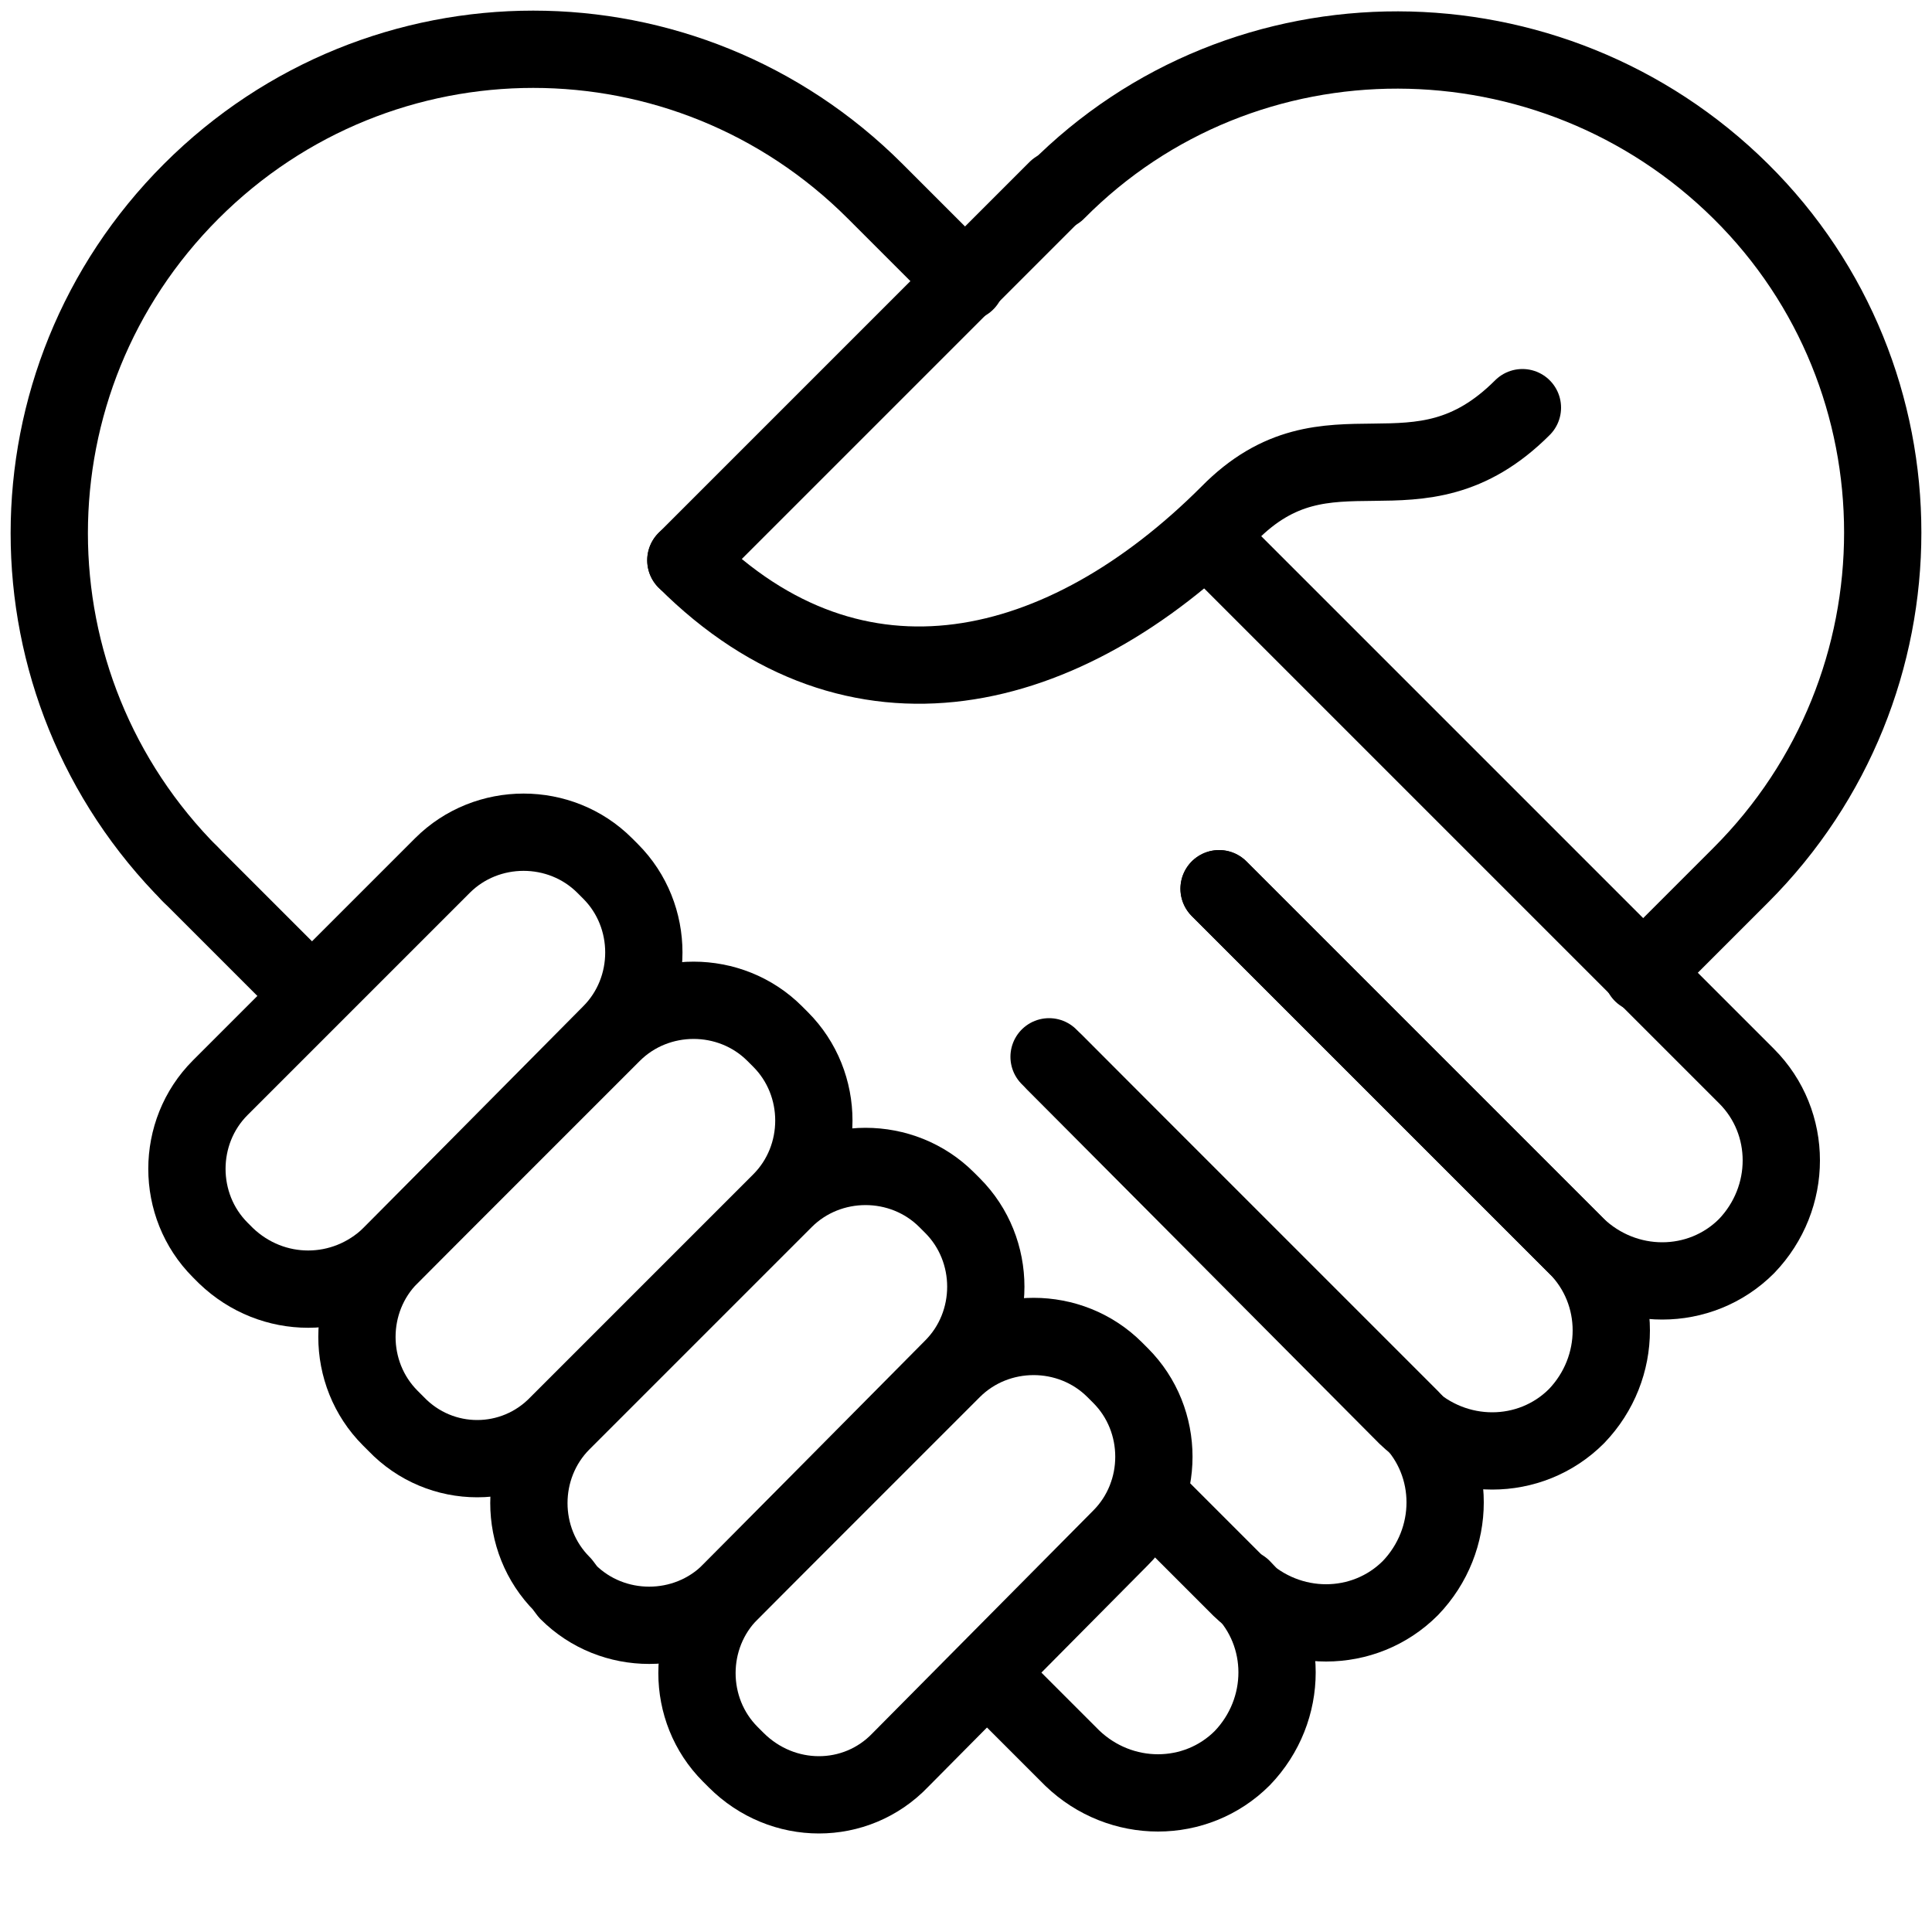 <?xml version="1.0" encoding="utf-8"?>
<!-- Generator: Adobe Illustrator 24.3.0, SVG Export Plug-In . SVG Version: 6.00 Build 0)  -->
<svg version="1.1" id="Ebene_1" xmlns="http://www.w3.org/2000/svg" xmlns:xlink="http://www.w3.org/1999/xlink" x="0px" y="0px"
	 viewBox="0 0 100 100" style="enable-background:new 0 0 100 100;" xml:space="preserve">
<style type="text/css">
	.st0{fill:none;stroke:#000000;stroke-width:4;stroke-linecap:round;stroke-linejoin:round;stroke-miterlimit:10;}
</style>
<path class="st0" d="M50,14.6l-4.7-4.7c-9.8-9.8-25.6-9.8-35.4,0s-9.8,25.6,0,35.4"/>
<path class="st0" d="M85,50.4l5.1-5.1c9.8-9.8,9.8-25.7,0-35.4s-25.7-9.8-35.4,0"/>
<path class="st0" d="M62.8,28.1l27.6,27.6c2.4,2.4,2.4,6.3,0,8.8l0,0c-2.4,2.4-6.3,2.4-8.8,0L63.1,46"/>
<path class="st0" d="M63.1,46l18.5,18.5c2.4,2.4,2.4,6.3,0,8.8l0,0c-2.4,2.4-6.3,2.4-8.8,0L54.3,54.7"/>
<path class="st0" d="M54.6,55L73,73.4c2.4,2.4,2.4,6.3,0,8.8l0,0c-2.4,2.4-6.3,2.4-8.8,0l-4.8-4.8"/>
<path class="st0" d="M64.3,82.2c2.4,2.4,2.4,6.3,0,8.8l0,0c-2.4,2.4-6.3,2.4-8.8,0l-4.4-4.4"/>
<path class="st0" d="M11.7,65l-0.3-0.3c-2.3-2.3-2.3-6.1,0-8.4l11.5-11.5c2.3-2.3,6.1-2.3,8.4,0l0.3,0.3c2.3,2.3,2.3,6.1,0,8.4
	L20.2,65C17.8,67.3,14.1,67.3,11.7,65z"/>
<path class="st0" d="M20.5,73.7l-0.3-0.3c-2.3-2.3-2.3-6.1,0-8.4l11.5-11.5c2.3-2.3,6.1-2.3,8.4,0l0.3,0.3c2.3,2.3,2.3,6.1,0,8.4
	L28.9,73.7C26.6,76.1,22.8,76.1,20.5,73.7z"/>
<path class="st0" d="M29.4,82.4L29.1,82c-2.3-2.3-2.3-6.1,0-8.4l11.5-11.5c2.3-2.3,6.1-2.3,8.4,0l0.3,0.3c2.3,2.3,2.3,6.1,0,8.4
	L37.8,82.4C35.5,84.7,31.7,84.7,29.4,82.4z"/>
<path class="st0" d="M38.1,91.1l-0.3-0.3c-2.3-2.3-2.3-6.1,0-8.4l11.5-11.5c2.3-2.3,6.1-2.3,8.4,0l0.3,0.3c2.3,2.3,2.3,6.1,0,8.4
	L46.6,91.1C44.3,93.5,40.5,93.5,38.1,91.1z"/>
<path class="st0" d="M16.1,51.5l-6.3-6.3"/>
<path class="st0" d="M78.8,21.1c-5.5,5.5-10,0.2-15.2,5.5c-8.5,8.5-19.3,11.2-28.1,2.4"/>
<path class="st0" d="M54.7,9.8L35.5,29"/>
</svg>
